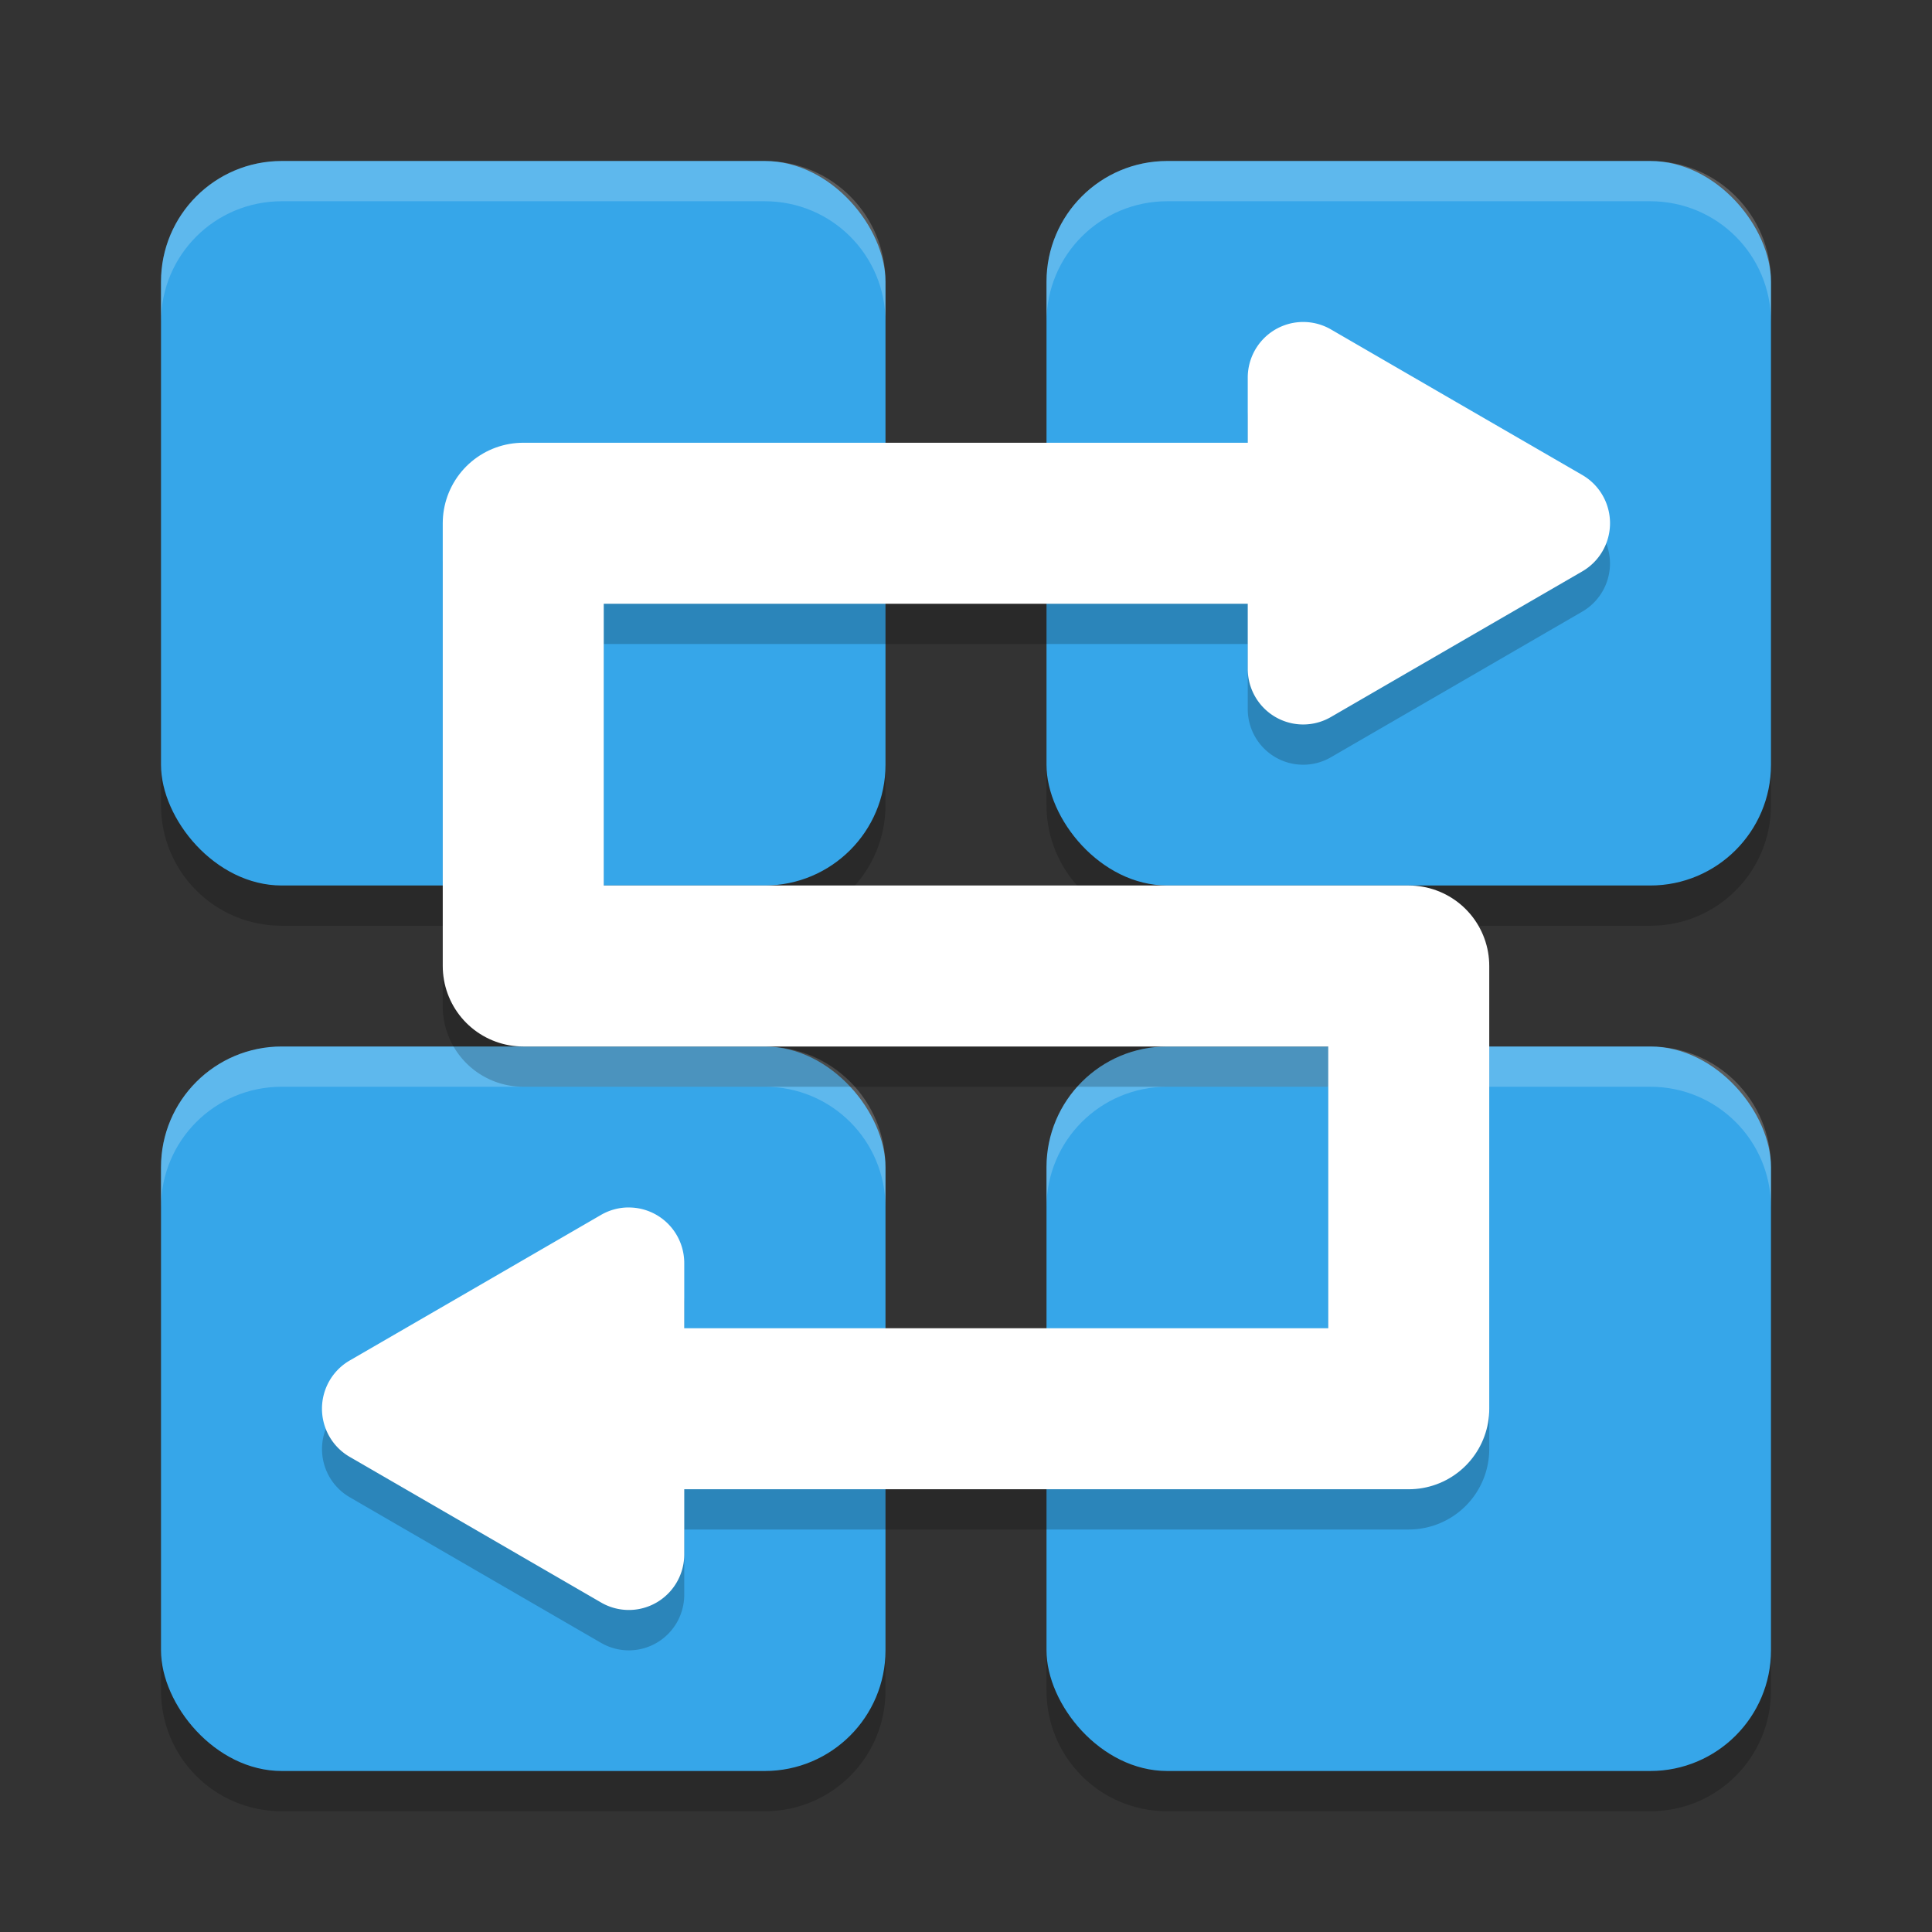 <svg xmlns="http://www.w3.org/2000/svg" width="48" height="48" version="1">
 <rect width="100%" height="100%" fill="#333333" stroke="none"/>
 <defs>
  <linearGradient id="k" x1="16" x2="16" y1="28" y2="4" gradientTransform="matrix(1.764,0,0,1.764,30.187,-6.927)" gradientUnits="userSpaceOnUse">
   <stop offset="0" stop-color="#eff0f1"/>
   <stop offset="1" stop-color="#fcfcfc"/>
  </linearGradient>
 </defs>
 <path style="opacity:0.2" d="M 7,5 C 5.338,5 4,6.338 4,8 v 12 c 0,1.662 1.338,3 3,3 h 12 c 1.662,0 3,-1.338 3,-3 V 8 C 22,6.338 20.662,5 19,5 Z m 22,0 c -1.662,0 -3,1.338 -3,3 v 12 c 0,1.662 1.338,3 3,3 h 12 c 1.662,0 3,-1.338 3,-3 V 8 C 44,6.338 42.662,5 41,5 Z M 7,27 c -1.662,0 -3,1.338 -3,3 v 12 c 0,1.662 1.338,3 3,3 h 12 c 1.662,0 3,-1.338 3,-3 V 30 c 0,-1.662 -1.338,-3 -3,-3 z m 22,0 c -1.662,0 -3,1.338 -3,3 v 12 c 0,1.662 1.338,3 3,3 h 12 c 1.662,0 3,-1.338 3,-3 V 30 c 0,-1.662 -1.338,-3 -3,-3 z"/>
 <rect style="fill:#36a6e9" width="18" height="18" x="4" y="4" rx="3" ry="3"/>
 <rect style="fill:#36a6e9" width="18" height="18" x="26" y="4" rx="3" ry="3"/>
 <rect style="fill:#36a6e9" width="18" height="18" x="4" y="26" rx="3" ry="3"/>
 <rect style="fill:#36a6e9" width="18" height="18" x="26" y="26" rx="3" ry="3"/>
 <path style="opacity:0.2;fill:#ffffff" d="M 7,4 C 5.338,4 4,5.338 4,7 V 8 C 4,6.338 5.338,5 7,5 h 12 c 1.662,0 3,1.338 3,3 V 7 C 22,5.338 20.662,4 19,4 Z m 22,0 c -1.662,0 -3,1.338 -3,3 v 1 c 0,-1.662 1.338,-3 3,-3 h 12 c 1.662,0 3,1.338 3,3 V 7 C 44,5.338 42.662,4 41,4 Z M 7,26 c -1.662,0 -3,1.338 -3,3 v 1 c 0,-1.662 1.338,-3 3,-3 h 12 c 1.662,0 3,1.338 3,3 v -1 c 0,-1.662 -1.338,-3 -3,-3 z m 22,0 c -1.662,0 -3,1.338 -3,3 v 1 c 0,-1.662 1.338,-3 3,-3 h 12 c 1.662,0 3,1.338 3,3 v -1 c 0,-1.662 -1.338,-3 -3,-3 z"/>
 <path style="opacity:0.2" d="M 32.41,9 A 1.377,1.382 0 0 0 31,10.381 V 12 H 13 a 2,2 0 0 0 -2,2 v 11 a 2,2 0 0 0 2,2 h 20 v 7 H 17 V 32.381 A 1.377,1.382 0 0 0 15.59,31 a 1.377,1.382 0 0 0 -0.656,0.184 l -3.123,1.811 -3.121,1.809 a 1.377,1.382 0 0 0 0,2.395 l 3.121,1.809 3.123,1.809 A 1.377,1.382 0 0 0 17,39.619 V 38 h 18 a 2,2 0 0 0 2,-2 V 25 A 2,2 0 0 0 35,23 H 15 v -7 h 16 v 1.619 a 1.377,1.382 0 0 0 2.066,1.195 l 3.123,-1.809 3.121,-1.809 a 1.377,1.382 0 0 0 0,-2.395 L 36.189,10.994 33.066,9.184 a 1.377,1.382 0 0 0 -0.656,-0.184 z"/>
 <path style="fill:none;stroke:#ffffff;stroke-width:4;stroke-linecap:round;stroke-linejoin:round" d="M 13,35 H 35 V 24 H 13 V 13 h 22 v 0 0 0 0"/>
 <path style="fill:#ffffff" d="M 32.409,8 A 1.377,1.382 0 0 0 31,9.38 v 3.618 3.62 a 1.377,1.382 0 0 0 2.066,1.196 l 3.123,-1.81 3.122,-1.808 a 1.377,1.382 0 0 0 0,-2.395 L 36.189,9.994 33.066,8.184 A 1.377,1.382 0 0 0 32.409,8 Z"/>
 <path style="fill:#ffffff" d="M 15.591,30 A 1.377,1.382 0 0 1 17,31.38 v 3.618 3.62 a 1.377,1.382 0 0 1 -2.066,1.196 l -3.123,-1.81 -3.122,-1.808 a 1.377,1.382 0 0 1 0,-2.395 l 3.122,-1.808 3.123,-1.81 a 1.377,1.382 0 0 1 0.656,-0.184 z"/>
</svg>
